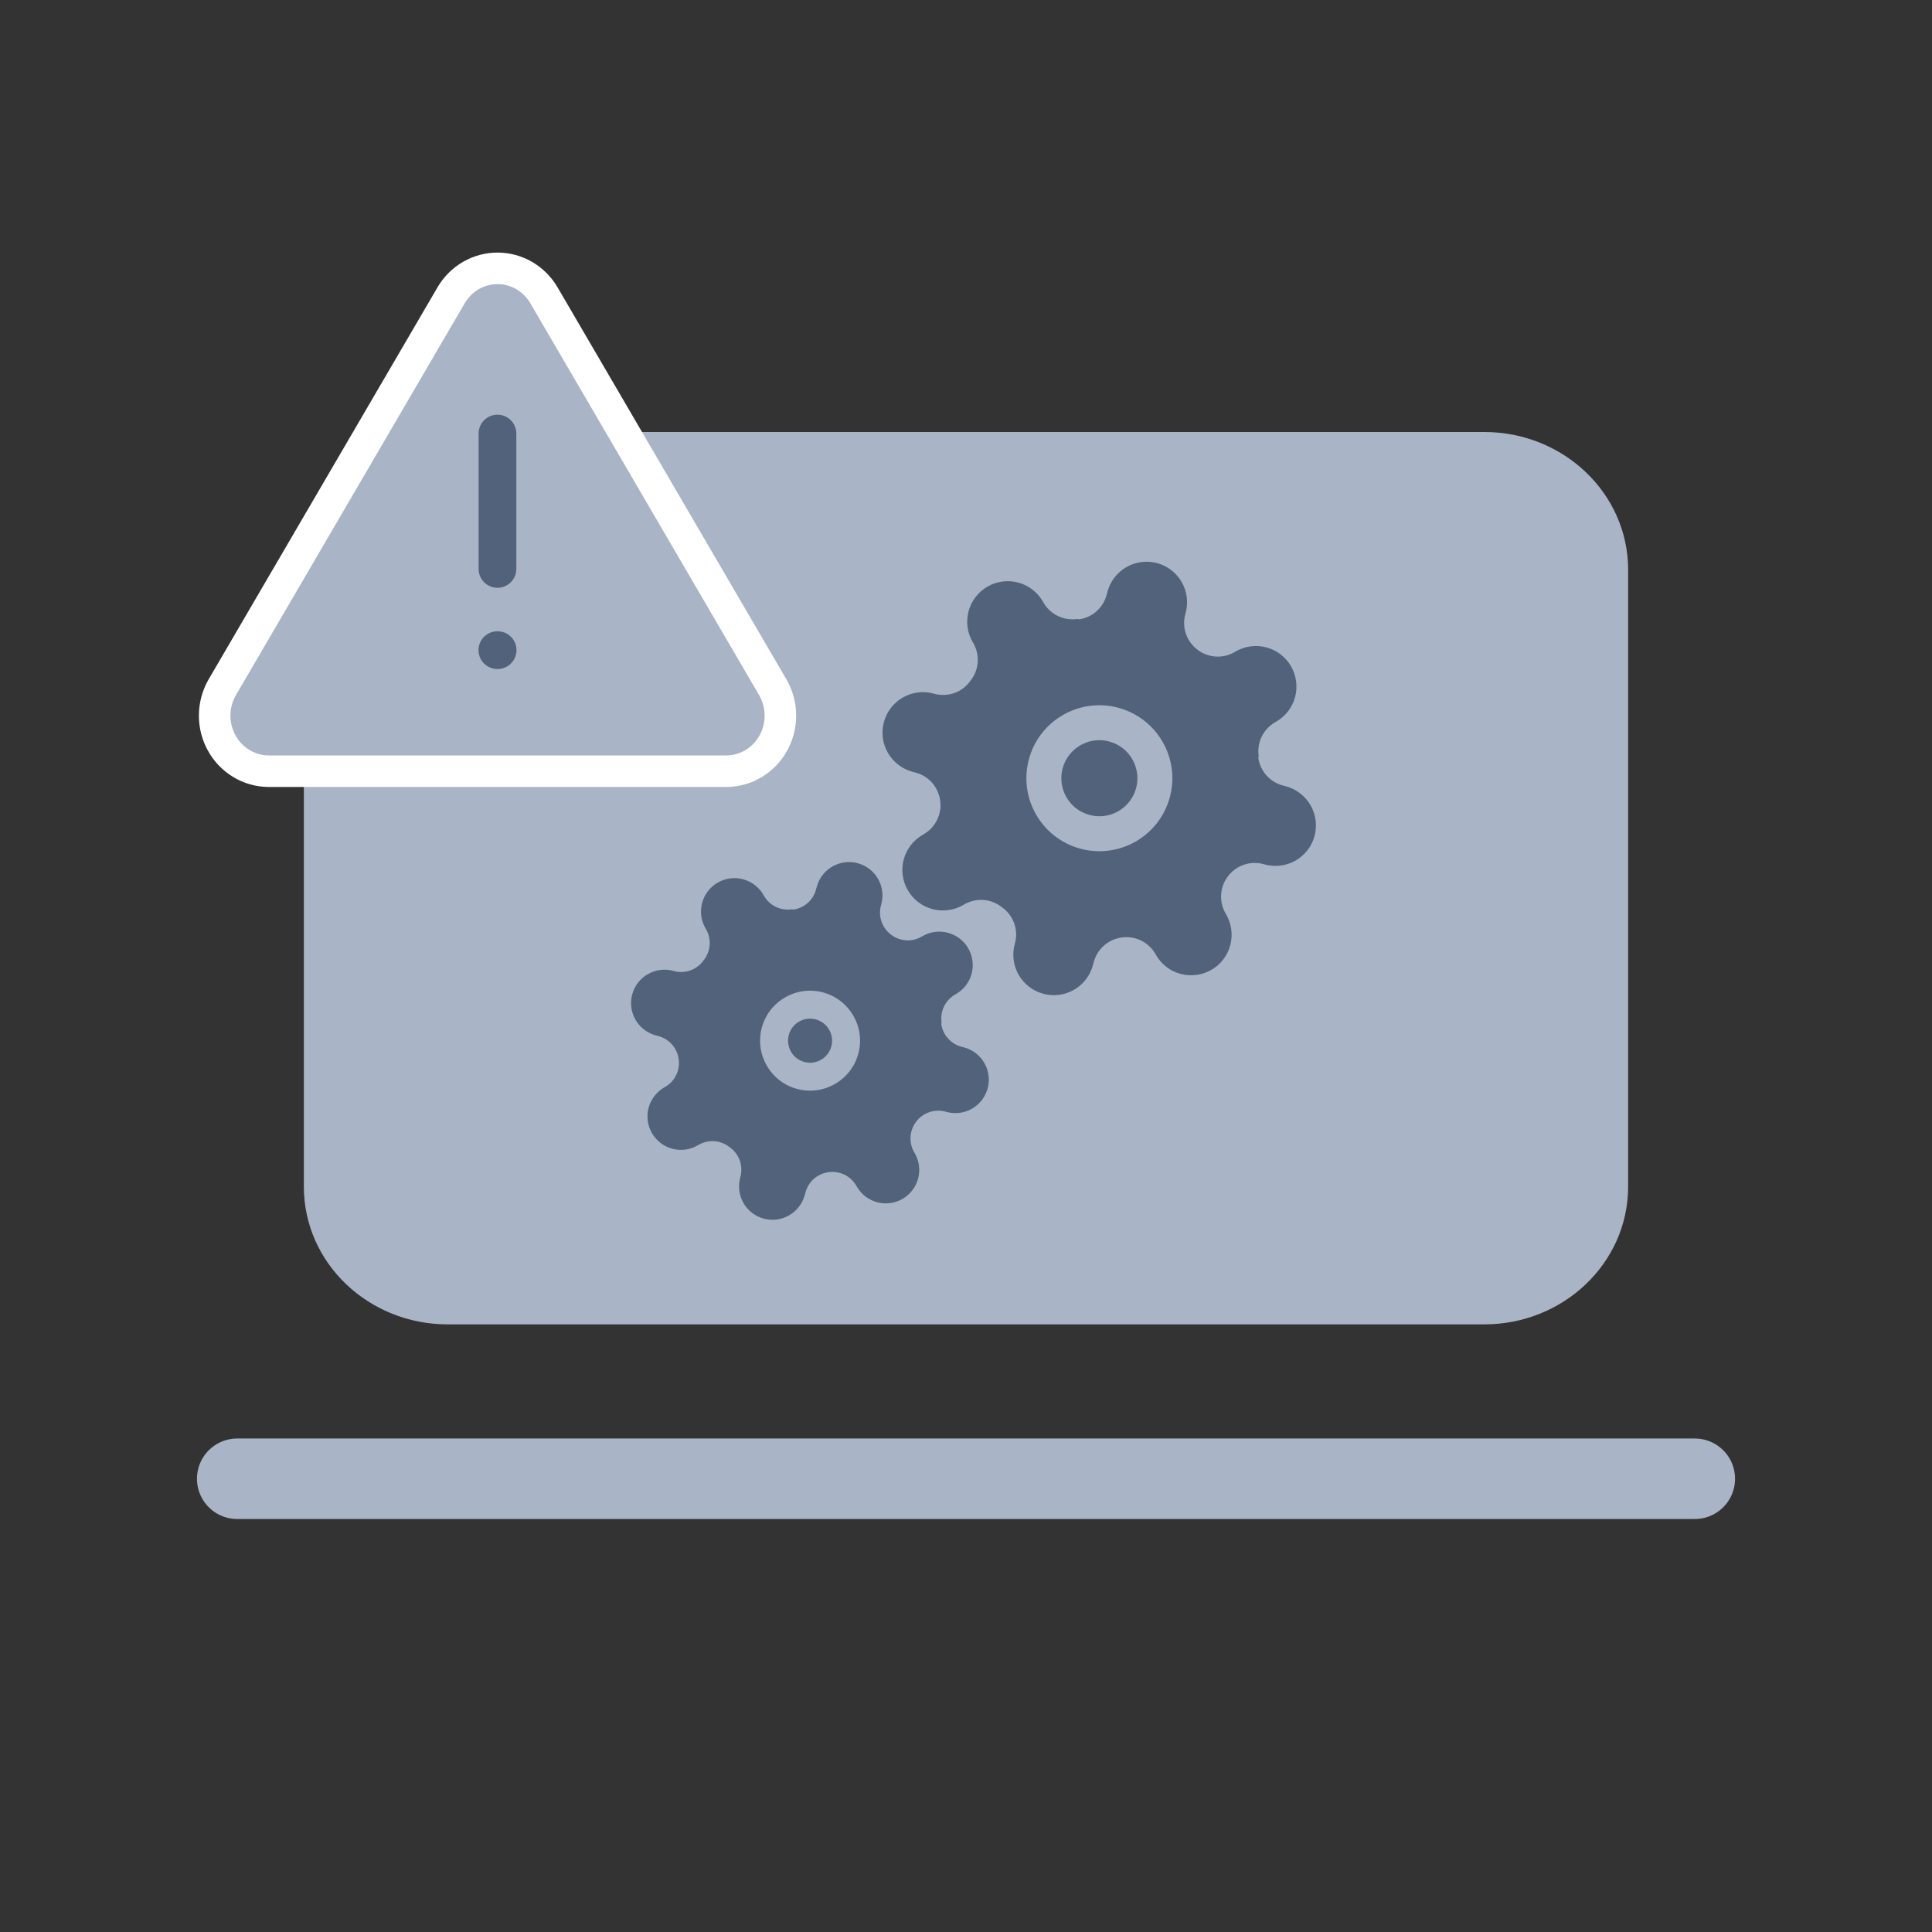 <svg width="72" height="72" viewBox="0 0 72 72" fill="none" xmlns="http://www.w3.org/2000/svg">
<rect x="0" y="0" width="72" height="72" fill="#333333" stroke="none"/>
<path d="M55.314 16.633H16.686C14.019 16.633 11.857 18.692 11.857 21.231V44.224C11.857 46.764 14.019 48.822 16.686 48.822H55.314C57.98 48.822 60.142 46.764 60.142 44.224V21.231C60.142 18.692 57.98 16.633 55.314 16.633Z" fill="#A9B5C6" stroke="#A9B5C6" stroke-width="1.067" stroke-linecap="round" stroke-linejoin="round"/>
<path d="M41.975 21.136C42.322 20.936 42.734 20.882 43.121 20.985C43.507 21.089 43.837 21.342 44.037 21.689C44.237 22.035 44.291 22.447 44.187 22.833L44.17 22.9C44.108 23.134 44.116 23.382 44.193 23.611C44.27 23.842 44.413 24.045 44.604 24.195C44.798 24.351 45.034 24.445 45.282 24.466C45.53 24.486 45.778 24.432 45.995 24.31L46.05 24.277C46.222 24.178 46.412 24.114 46.608 24.088C46.805 24.062 47.005 24.076 47.196 24.127C47.388 24.178 47.568 24.267 47.725 24.388C47.882 24.509 48.014 24.659 48.113 24.83C48.212 25.002 48.276 25.192 48.302 25.389C48.328 25.585 48.316 25.785 48.264 25.977C48.213 26.168 48.124 26.348 48.004 26.505C47.883 26.662 47.732 26.795 47.56 26.894L47.505 26.925C47.291 27.052 47.12 27.24 47.013 27.465C46.907 27.69 46.871 27.942 46.909 28.188L46.893 28.246C46.928 28.486 47.032 28.711 47.193 28.893C47.354 29.075 47.564 29.206 47.798 29.27L47.922 29.303C48.309 29.407 48.638 29.66 48.839 30.006C49.039 30.353 49.093 30.765 48.99 31.152C48.886 31.538 48.633 31.867 48.287 32.068C47.94 32.268 47.528 32.322 47.141 32.218L47.076 32.2C46.841 32.139 46.593 32.147 46.363 32.224C46.133 32.301 45.93 32.444 45.78 32.635C45.624 32.829 45.53 33.065 45.509 33.313C45.489 33.56 45.543 33.809 45.665 34.026L45.697 34.081C45.796 34.253 45.86 34.442 45.886 34.639C45.912 34.835 45.9 35.035 45.848 35.227C45.797 35.418 45.708 35.599 45.588 35.756C45.467 35.913 45.316 36.045 45.144 36.144C44.973 36.243 44.783 36.307 44.587 36.333C44.39 36.359 44.19 36.346 43.999 36.295C43.807 36.244 43.627 36.155 43.469 36.034C43.312 35.914 43.181 35.763 43.082 35.591L43.05 35.535C42.923 35.321 42.734 35.15 42.509 35.044C42.285 34.938 42.033 34.902 41.788 34.94C41.547 34.974 41.322 35.079 41.14 35.239C40.958 35.4 40.827 35.611 40.763 35.845L40.73 35.969C40.627 36.355 40.374 36.685 40.027 36.885C39.681 37.085 39.269 37.14 38.883 37.036C38.496 36.933 38.166 36.68 37.965 36.333C37.765 35.987 37.712 35.574 37.815 35.188L37.833 35.122C37.892 34.88 37.876 34.625 37.789 34.391C37.701 34.157 37.545 33.955 37.34 33.811C37.147 33.655 36.91 33.561 36.663 33.54C36.415 33.52 36.166 33.574 35.949 33.696L35.894 33.728C35.722 33.827 35.532 33.891 35.336 33.917C35.139 33.943 34.939 33.93 34.748 33.879C34.556 33.828 34.377 33.739 34.219 33.618C34.062 33.498 33.93 33.347 33.831 33.175C33.732 33.003 33.667 32.814 33.641 32.617C33.615 32.421 33.628 32.221 33.679 32.029C33.731 31.838 33.819 31.657 33.94 31.5C34.061 31.343 34.212 31.212 34.383 31.113L34.439 31.08C34.653 30.953 34.824 30.765 34.93 30.54C35.036 30.315 35.073 30.064 35.035 29.819C35 29.578 34.897 29.353 34.736 29.171C34.575 28.989 34.364 28.858 34.13 28.794L34.005 28.761C33.619 28.657 33.29 28.404 33.09 28.058C32.889 27.711 32.836 27.3 32.939 26.913C33.043 26.527 33.296 26.196 33.642 25.996C33.989 25.796 34.4 25.742 34.787 25.846L34.853 25.863C35.096 25.922 35.351 25.907 35.585 25.82C35.819 25.732 36.021 25.575 36.165 25.371C36.321 25.178 36.415 24.941 36.435 24.694C36.456 24.446 36.401 24.197 36.279 23.98L36.247 23.925C36.148 23.753 36.083 23.563 36.057 23.366C36.031 23.17 36.045 22.97 36.096 22.779C36.148 22.587 36.236 22.407 36.357 22.25C36.478 22.093 36.628 21.96 36.8 21.861C36.971 21.762 37.161 21.698 37.358 21.672C37.555 21.646 37.755 21.659 37.946 21.71C38.137 21.762 38.317 21.85 38.474 21.971C38.632 22.092 38.764 22.242 38.863 22.414L38.894 22.47C39.021 22.684 39.209 22.855 39.434 22.961C39.659 23.067 39.911 23.104 40.157 23.066L40.215 23.081C40.456 23.047 40.68 22.943 40.862 22.782C41.044 22.622 41.175 22.41 41.239 22.176L41.272 22.052C41.376 21.666 41.629 21.336 41.975 21.136ZM41.673 26.375C40.223 25.987 38.732 26.848 38.343 28.298C37.955 29.749 38.816 31.24 40.266 31.629C41.717 32.018 43.209 31.157 43.597 29.706C43.986 28.256 43.124 26.764 41.673 26.375ZM39.601 28.635C39.804 27.879 40.581 27.431 41.337 27.633C42.093 27.836 42.542 28.613 42.34 29.369C42.137 30.125 41.359 30.574 40.603 30.371C39.847 30.169 39.399 29.391 39.601 28.635Z" fill="#52627A"/>
<path d="M31.019 32.293C31.305 32.128 31.644 32.083 31.963 32.168C32.282 32.254 32.555 32.463 32.72 32.749C32.885 33.035 32.929 33.375 32.844 33.694L32.829 33.748C32.778 33.942 32.785 34.146 32.849 34.336C32.913 34.526 33.03 34.694 33.188 34.817C33.348 34.946 33.543 35.024 33.747 35.041C33.952 35.058 34.157 35.013 34.336 34.912L34.382 34.886C34.524 34.804 34.68 34.751 34.842 34.73C35.004 34.708 35.169 34.719 35.328 34.762C35.486 34.804 35.634 34.877 35.764 34.977C35.894 35.076 36.003 35.2 36.084 35.342C36.166 35.484 36.219 35.641 36.24 35.803C36.262 35.965 36.252 36.13 36.209 36.288C36.167 36.446 36.093 36.595 35.993 36.725C35.894 36.854 35.77 36.963 35.628 37.045L35.582 37.071C35.406 37.176 35.265 37.331 35.177 37.517C35.09 37.702 35.059 37.91 35.09 38.112L35.078 38.161C35.106 38.359 35.192 38.545 35.325 38.695C35.457 38.845 35.631 38.953 35.825 39.006L35.927 39.033C36.246 39.119 36.518 39.328 36.683 39.613C36.848 39.899 36.893 40.24 36.808 40.559C36.722 40.878 36.514 41.15 36.228 41.316C35.942 41.481 35.602 41.525 35.282 41.44L35.228 41.425C35.034 41.374 34.83 41.381 34.64 41.444C34.45 41.508 34.282 41.626 34.158 41.783C34.03 41.943 33.952 42.138 33.935 42.343C33.918 42.547 33.963 42.753 34.064 42.932L34.09 42.977C34.172 43.118 34.225 43.275 34.246 43.438C34.268 43.6 34.258 43.765 34.215 43.923C34.173 44.081 34.099 44.23 33.999 44.359C33.9 44.489 33.776 44.598 33.634 44.68C33.492 44.762 33.335 44.815 33.173 44.836C33.011 44.857 32.846 44.846 32.688 44.804C32.53 44.761 32.382 44.688 32.252 44.589C32.123 44.489 32.014 44.365 31.932 44.224L31.905 44.178C31.8 44.001 31.645 43.859 31.459 43.772C31.274 43.684 31.066 43.654 30.864 43.686C30.665 43.714 30.48 43.8 30.329 43.933C30.179 44.065 30.072 44.239 30.019 44.433L29.991 44.535C29.905 44.854 29.697 45.126 29.41 45.291C29.124 45.456 28.784 45.502 28.465 45.416C28.146 45.331 27.874 45.122 27.709 44.836C27.544 44.55 27.499 44.21 27.584 43.891L27.599 43.836C27.648 43.636 27.635 43.425 27.563 43.233C27.49 43.039 27.361 42.873 27.193 42.754C27.033 42.625 26.838 42.547 26.633 42.53C26.429 42.514 26.224 42.559 26.045 42.659L25.999 42.686C25.858 42.767 25.701 42.82 25.538 42.842C25.376 42.863 25.211 42.852 25.053 42.81C24.895 42.767 24.747 42.694 24.617 42.595C24.488 42.495 24.379 42.371 24.297 42.23C24.215 42.088 24.161 41.931 24.14 41.769C24.119 41.606 24.13 41.441 24.172 41.283C24.215 41.125 24.288 40.977 24.387 40.848C24.487 40.718 24.611 40.608 24.753 40.526L24.799 40.5C24.976 40.395 25.117 40.24 25.204 40.055C25.292 39.869 25.322 39.662 25.29 39.459C25.262 39.261 25.176 39.075 25.043 38.925C24.91 38.775 24.737 38.666 24.543 38.613L24.441 38.586C24.122 38.5 23.85 38.292 23.685 38.006C23.52 37.72 23.474 37.38 23.56 37.061C23.645 36.742 23.855 36.47 24.141 36.305C24.427 36.14 24.767 36.094 25.086 36.18L25.14 36.194C25.34 36.243 25.55 36.231 25.744 36.158C25.936 36.086 26.103 35.957 26.222 35.788C26.351 35.628 26.429 35.433 26.446 35.229C26.462 35.024 26.418 34.819 26.318 34.64L26.291 34.595C26.209 34.453 26.155 34.296 26.134 34.134C26.113 33.972 26.124 33.807 26.166 33.648C26.209 33.491 26.282 33.343 26.381 33.213C26.481 33.083 26.606 32.973 26.747 32.892C26.889 32.81 27.045 32.757 27.207 32.735C27.37 32.714 27.535 32.725 27.693 32.768C27.851 32.81 27.999 32.883 28.129 32.983C28.259 33.082 28.368 33.206 28.45 33.348L28.476 33.394C28.581 33.57 28.735 33.712 28.921 33.8C29.107 33.888 29.315 33.917 29.518 33.886L29.566 33.898C29.764 33.87 29.95 33.784 30.1 33.651C30.25 33.519 30.358 33.345 30.41 33.151L30.438 33.049C30.523 32.73 30.733 32.458 31.019 32.293ZM30.67 36.984C29.677 36.718 28.656 37.307 28.39 38.301C28.124 39.294 28.713 40.316 29.706 40.582C30.7 40.848 31.721 40.258 31.988 39.265C32.254 38.271 31.664 37.251 30.67 36.984ZM29.396 38.57C29.513 38.133 29.964 37.873 30.402 37.99C30.839 38.108 31.099 38.558 30.982 38.996C30.864 39.434 30.414 39.694 29.976 39.576C29.538 39.459 29.279 39.008 29.396 38.57Z" fill="#52627A"/>
<path d="M8.84 55.109H63.16" stroke="#A9B5C6" stroke-width="3" stroke-linecap="round" stroke-linejoin="round"/>
<path d="M16.816 10.997L8.27 25.635C8.094 25.948 8.001 26.303 8 26.664C7.999 27.026 8.09 27.381 8.265 27.695C8.439 28.009 8.691 28.271 8.995 28.454C9.298 28.638 9.643 28.736 9.996 28.74H27.087C27.439 28.736 27.785 28.638 28.088 28.454C28.392 28.271 28.643 28.009 28.818 27.695C28.992 27.381 29.084 27.026 29.083 26.664C29.082 26.303 28.988 25.948 28.812 25.635L20.267 10.997C20.087 10.692 19.834 10.441 19.531 10.266C19.229 10.092 18.888 10 18.541 10C18.195 10 17.854 10.092 17.551 10.266C17.249 10.441 16.996 10.692 16.816 10.997V10.997Z" fill="#A9B5C6" stroke="white" stroke-width="1.175" stroke-linecap="round" stroke-linejoin="round"/>
<path d="M18.539 16.157V21.202" stroke="#52627A" stroke-width="1.406" stroke-linecap="round" stroke-linejoin="round"/>
<path d="M18.535 24.229H18.545" stroke="#52627A" stroke-width="1.406" stroke-linecap="round" stroke-linejoin="round"/>
</svg>
